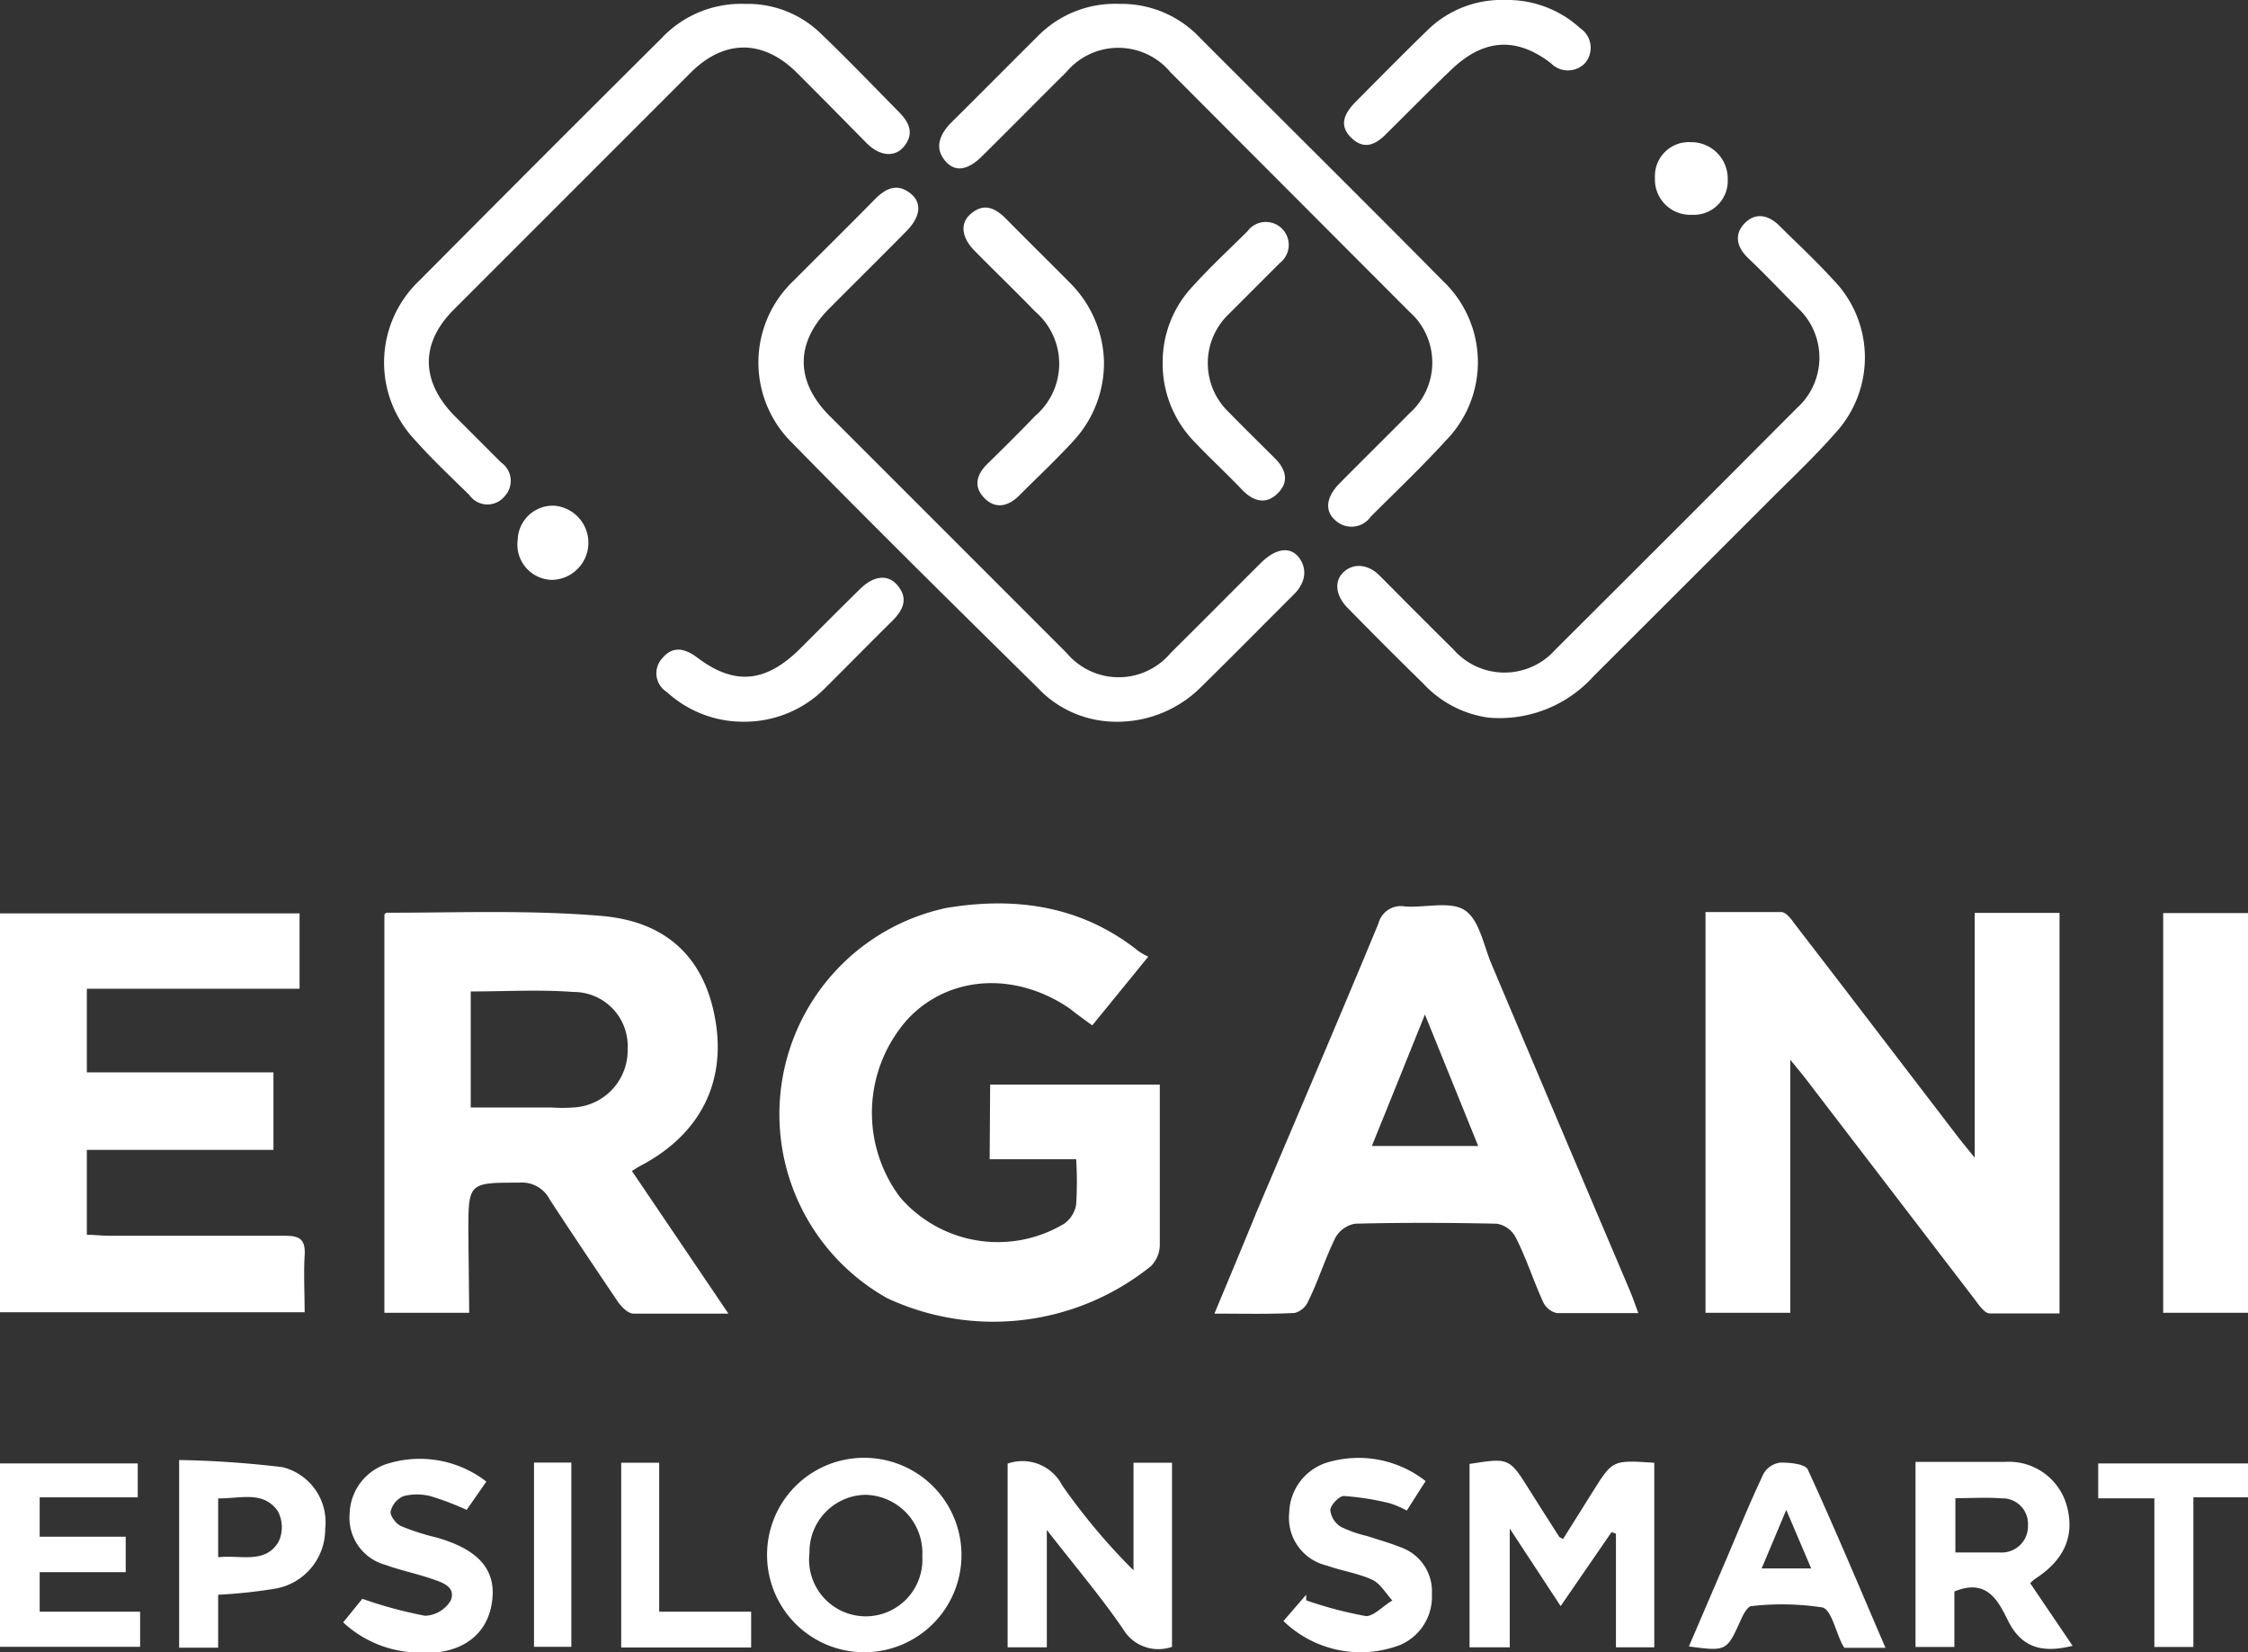 <?xml version="1.0" encoding="UTF-8"?> <svg xmlns="http://www.w3.org/2000/svg" viewBox="0 0 132.52 97.4"><rect x="0" y="0" width="132.52" height="97.4" fill="#333333" stroke="none"/><defs><style>.cls-1{fill:#fff;}</style></defs><g id="Layer_2" data-name="Layer 2"><g id="Layer_1-2" data-name="Layer 1"><path class="cls-1" d="M105.54,77.38h-5V53.76c1.46,0,3,0,4.47,0,.29,0,.6.44.82.74,3.23,4.19,6.43,8.39,9.65,12.59.23.3.48.59.93,1.15V53.81h5V77.42c-1.33,0-2.73,0-4.11,0-.32,0-.65-.51-.9-.84l-9.86-12.87c-.25-.34-.52-.65-1-1.24Z"></path><path class="cls-1" d="M27.66,77.38h-5V53.91s.08-.11.13-.11c4.23,0,8.48-.17,12.68.19,4,.34,6.14,2.65,6.72,6.25s-.93,6.64-4.44,8.48c-.14.07-.26.16-.5.3l5.69,8.41c-2,0-3.81,0-5.59,0-.33,0-.72-.4-.94-.72-1.35-2-2.69-4-4-6a1.84,1.84,0,0,0-1.8-1c-3,0-3,0-3,2.94Zm.09-18.94v6.84H32.5a9.22,9.22,0,0,0,1.29,0A3.37,3.37,0,0,0,37,61.82a3.19,3.19,0,0,0-3.21-3.35C31.81,58.32,29.82,58.44,27.75,58.44Z"></path><path class="cls-1" d="M58.37,63.93h10V67.8c0,1.88,0,3.76,0,5.64a1.81,1.81,0,0,1-.52,1.19A14.81,14.81,0,0,1,52.3,76.52a12.43,12.43,0,0,1,3.48-23c4.11-.69,8-.12,11.33,2.54a4.12,4.12,0,0,0,.58.33l-3.3,4.05c-.47-.34-.9-.65-1.34-1-3.23-2.2-7.13-1.94-9.54.63a8.29,8.29,0,0,0-.46,10.49,7.6,7.6,0,0,0,9.7,1.56A1.75,1.75,0,0,0,63.44,71a21.34,21.34,0,0,0,0-2.67h-5.1Z"></path><path class="cls-1" d="M0,77.35V53.84H17.66v4.44H5.12v4.93h11v4.57h-11v5c.42,0,.84.06,1.25.06,3.49,0,7,0,10.47,0,.89,0,1.17.28,1.12,1.15-.07,1.09,0,2.18,0,3.36Z"></path><path class="cls-1" d="M71.59,77.43c.87-2.08,1.67-4,2.49-6,2.4-5.66,4.82-11.3,7.18-17a1.36,1.36,0,0,1,1.56-1c1.2.09,2.69-.34,3.54.23s1.1,2.07,1.57,3.18Q92,66.48,96.05,76c.18.42.33.86.53,1.4-1.68,0-3.25,0-4.8,0a1.19,1.19,0,0,1-.8-.63c-.59-1.28-1-2.62-1.66-3.89a1.54,1.54,0,0,0-1.09-.75c-2.79-.06-5.57-.07-8.35,0a1.66,1.66,0,0,0-1.16.83c-.61,1.23-1,2.53-1.62,3.78a1.19,1.19,0,0,1-.78.65C74.81,77.47,73.29,77.43,71.59,77.43ZM84,59.8c-1.11,2.75-2.1,5.22-3.13,7.75h6.27Z"></path><path class="cls-1" d="M132.52,77.38h-5V53.82h5Z"></path><path class="cls-1" d="M97.52,86.22V97.1H95.26V90.4L95,90.31l-3,4.36L89,90.1v7H86.63V86.29c2.34-.37,2.34-.37,3.56,1.58.56.9,1.13,1.78,1.7,2.67,0,.06.12.09.25.18l1.8-2.87C95.07,86.06,95.07,86.06,97.52,86.22Z"></path><path class="cls-1" d="M59.4,86.27a2.64,2.64,0,0,1,3.22,1.29,36.8,36.8,0,0,0,4.2,5V86.22h2.27V97.07A2.42,2.42,0,0,1,66.19,96c-1.32-1.92-2.84-3.71-4.48-5.82V97.1H59.4Z"></path><path class="cls-1" d="M51,85.93a5.73,5.73,0,1,1-5.78,5.81A5.71,5.71,0,0,1,51,85.93Zm3.37,5.81a3.43,3.43,0,0,0-3.35-3.63,3.36,3.36,0,0,0-3.3,3.42,3.34,3.34,0,1,0,6.65.21Z"></path><path class="cls-1" d="M112.92,86.17c1.82,0,3.54,0,5.26,0a3.54,3.54,0,0,1,3.68,2.67c.44,1.74-.19,3.13-1.9,4.23a2,2,0,0,0-.28.25l2.5,3.69c-1.73.43-3,.17-3.82-1.51-.58-1.17-1.25-2.48-3.15-1.69v3.27h-2.29Zm2.35,2.14v3.2c1,0,1.8,0,2.65,0a1.55,1.55,0,0,0,1.63-1.62A1.5,1.5,0,0,0,118,88.32C117.1,88.25,116.21,88.31,115.27,88.31Z"></path><path class="cls-1" d="M8.12,86.26v2H2.34v2.32H7.41v2.09H2.34V95H8.26v2.07H0V86.26Z"></path><path class="cls-1" d="M111.15,97.13h-2.42a2.38,2.38,0,0,1-.14-.23c-.38-.75-.63-2-1.15-2.15a15.84,15.84,0,0,0-4.19-.08c-.21,0-.47.46-.6.75-.86,1.92-.85,1.92-3.09,1.63l2.26-5.27c.7-1.65,1.38-3.31,2.15-4.93a1.34,1.34,0,0,1,1-.64c.55,0,1.45.08,1.6.41C108.15,90.05,109.6,93.53,111.15,97.13ZM105.3,89l-1.45,3.45h2.92Z"></path><path class="cls-1" d="M75.66,95.55,77,94v.33a23.25,23.25,0,0,0,3.53.93c.47,0,1-.6,1.55-.92-.39-.42-.71-1-1.18-1.22-.84-.39-1.8-.52-2.68-.84A2.88,2.88,0,0,1,76,89.16a3.18,3.18,0,0,1,2.4-3,6.41,6.41,0,0,1,5.64,1.14l-1.11,1.74a5.3,5.3,0,0,0-1-.43,15.76,15.76,0,0,0-2.71-.43c-.28,0-.76.51-.8.82a1.33,1.33,0,0,0,.63,1,7.2,7.2,0,0,0,1.54.54c.67.22,1.35.41,2,.67a2.75,2.75,0,0,1,1.82,2.75,3.09,3.09,0,0,1-1.87,3A6.54,6.54,0,0,1,75.66,95.55Z"></path><path class="cls-1" d="M28.67,87.33,27.51,89a16.69,16.69,0,0,0-2.13-.81,3.21,3.21,0,0,0-1.6,0,1.32,1.32,0,0,0-.75.89c-.05.26.31.73.6.87a14,14,0,0,0,2.11.68c2.57.73,3.61,2,3.23,4s-2.13,3-4.53,2.77a6.64,6.64,0,0,1-4.21-1.77l1.13-1.39a25.53,25.53,0,0,0,3.7,1,1.84,1.84,0,0,0,1.51-.9c.33-.83-.54-1.08-1.16-1.29-.88-.3-1.81-.49-2.69-.81a2.87,2.87,0,0,1-2.11-3,3.18,3.18,0,0,1,2.36-3A6.41,6.41,0,0,1,28.67,87.33Z"></path><path class="cls-1" d="M12.86,97.12h-2.3V86.06a59.14,59.14,0,0,1,6.09.42,3.34,3.34,0,0,1,2.52,3.63,3.55,3.55,0,0,1-2.88,3.52,29.78,29.78,0,0,1-3.43.37Zm0-5.33c1.35-.15,2.76.42,3.56-.91a2,2,0,0,0-.05-1.82c-.87-1.22-2.23-.71-3.51-.74Z"></path><path class="cls-1" d="M127,88.32h-3.31V86.26h8.87v2H129.3v8.82H127Z"></path><path class="cls-1" d="M36.62,86.22h2.24V95h5.42v2.11H36.62Z"></path><path class="cls-1" d="M31.48,86.21h2.2V97.07h-2.2Z"></path><path class="cls-1" d="M65.42,42.53a6.34,6.34,0,0,1-4.26-2C56.33,35.77,51.49,31,46.7,26.11a6.64,6.64,0,0,1,.09-9.57c1.59-1.6,3.19-3.17,4.77-4.78.65-.66,1.33-1,2.15-.33.66.56.54,1.38-.3,2.22-1.5,1.52-3,3-4.53,4.54-2,2-2,4.28,0,6.3l14,14a4,4,0,0,0,6.13,0c1.79-1.77,3.55-3.55,5.33-5.32.83-.82,1.7-1,2.23-.31s.37,1.52-.29,2.17c-1.83,1.83-3.65,3.67-5.49,5.48A7,7,0,0,1,65.42,42.53Z"></path><path class="cls-1" d="M66,.23a6.34,6.34,0,0,1,4.74,2C75.5,7,80.31,11.75,85.07,16.57a6.59,6.59,0,0,1,.16,9.4c-1.41,1.55-2.94,3-4.42,4.48a1.39,1.39,0,0,1-2.09.22c-.64-.55-.55-1.36.23-2.16,1.37-1.39,2.76-2.75,4.13-4.14a4,4,0,0,0,0-6L69,4.26a4,4,0,0,0-6.15,0c-1.65,1.63-3.28,3.29-4.93,4.92-.87.87-1.63,1-2.22.28S55.36,8,56,7.3c1.73-1.71,3.44-3.44,5.17-5.16A6.38,6.38,0,0,1,66,.23Z"></path><path class="cls-1" d="M87.75,42.3a6.43,6.43,0,0,1-3.84-2q-2.25-2.2-4.45-4.45c-.75-.75-.83-1.63-.22-2.16s1.45-.4,2.08.23c1.45,1.46,2.9,2.92,4.37,4.37a4,4,0,0,0,6,0q7.13-7.1,14.22-14.22a4,4,0,0,0,.09-5.9c-1-1-1.94-2-2.94-2.95-.67-.64-.86-1.39-.21-2.06s1.43-.48,2.07.17c1,1,2.09,2,3.1,3.11a6.56,6.56,0,0,1,.25,9c-1.38,1.58-2.92,3-4.4,4.5q-5,5-9.94,9.93A7.45,7.45,0,0,1,87.75,42.3Z"></path><path class="cls-1" d="M43.93.23A6.18,6.18,0,0,1,48.41,2C50,3.52,51.49,5.08,53,6.61c.63.63.91,1.31.25,2.07-.54.61-1.41.51-2.16-.24C49.74,7.07,48.37,5.68,47,4.31c-2-2-4.28-2-6.25-.06q-7,7-14,14c-2,2-1.95,4.26.09,6.31l2.7,2.7a1.32,1.32,0,0,1,.2,2,1.3,1.3,0,0,1-2.07-.08c-1.1-1.08-2.22-2.13-3.24-3.28a6.64,6.64,0,0,1,.26-9.33Q31.82,9.39,39,2.25A6.44,6.44,0,0,1,43.93.23Z"></path><path class="cls-1" d="M65.08,21.34A6.76,6.76,0,0,1,63.27,26c-1,1.09-2.11,2.13-3.17,3.19-.64.65-1.4.85-2.07.17s-.46-1.41.21-2.05c.94-.92,1.87-1.84,2.78-2.79a4.05,4.05,0,0,0,0-6.16c-1.17-1.21-2.39-2.38-3.57-3.58-.76-.77-.87-1.6-.25-2.15.81-.72,1.49-.36,2.14.3,1.26,1.28,2.55,2.54,3.81,3.82A6.78,6.78,0,0,1,65.08,21.34Z"></path><path class="cls-1" d="M68.54,21.3a6.49,6.49,0,0,1,1.75-4.4c1-1.11,2.15-2.18,3.24-3.26a1.35,1.35,0,1,1,1.92,1.86c-1,1-2,2-3,3a4,4,0,0,0,0,5.81c.89.91,1.8,1.8,2.7,2.7.64.63.87,1.37.18,2.06s-1.42.49-2.07-.16c-.95-1-1.92-1.89-2.85-2.87A6.59,6.59,0,0,1,68.54,21.3Z"></path><path class="cls-1" d="M88.74,0a6.35,6.35,0,0,1,4.41,1.66,1.39,1.39,0,0,1,.28,2.07,1.4,1.4,0,0,1-2,0c-2.06-1.59-4-1.44-5.91.41C84.24,5.36,83,6.63,81.7,7.91c-.63.64-1.29.91-2,.25s-.59-1.33.2-2.14c1.4-1.41,2.79-2.82,4.21-4.2A6.24,6.24,0,0,1,88.74,0Z"></path><path class="cls-1" d="M43.88,42.54a6.64,6.64,0,0,1-4.57-1.75,1.3,1.3,0,0,1-.26-2c.58-.7,1.27-.6,2-.07,2.18,1.67,4,1.55,6-.37,1.22-1.21,2.43-2.44,3.66-3.64.78-.77,1.61-.87,2.16-.25.71.8.38,1.49-.28,2.15-1.33,1.31-2.64,2.65-4,4A6.67,6.67,0,0,1,43.88,42.54Z"></path><path class="cls-1" d="M30.52,31.81a2.07,2.07,0,0,1,2.18-2,2.19,2.19,0,0,1-.16,4.37A2.08,2.08,0,0,1,30.52,31.81Z"></path><path class="cls-1" d="M99.73,12.66a2.08,2.08,0,0,1-2.17-2.18,2,2,0,0,1,2.11-2.1,2.15,2.15,0,0,1,2.18,2.2A2,2,0,0,1,99.73,12.66Z"></path></g></g></svg> 